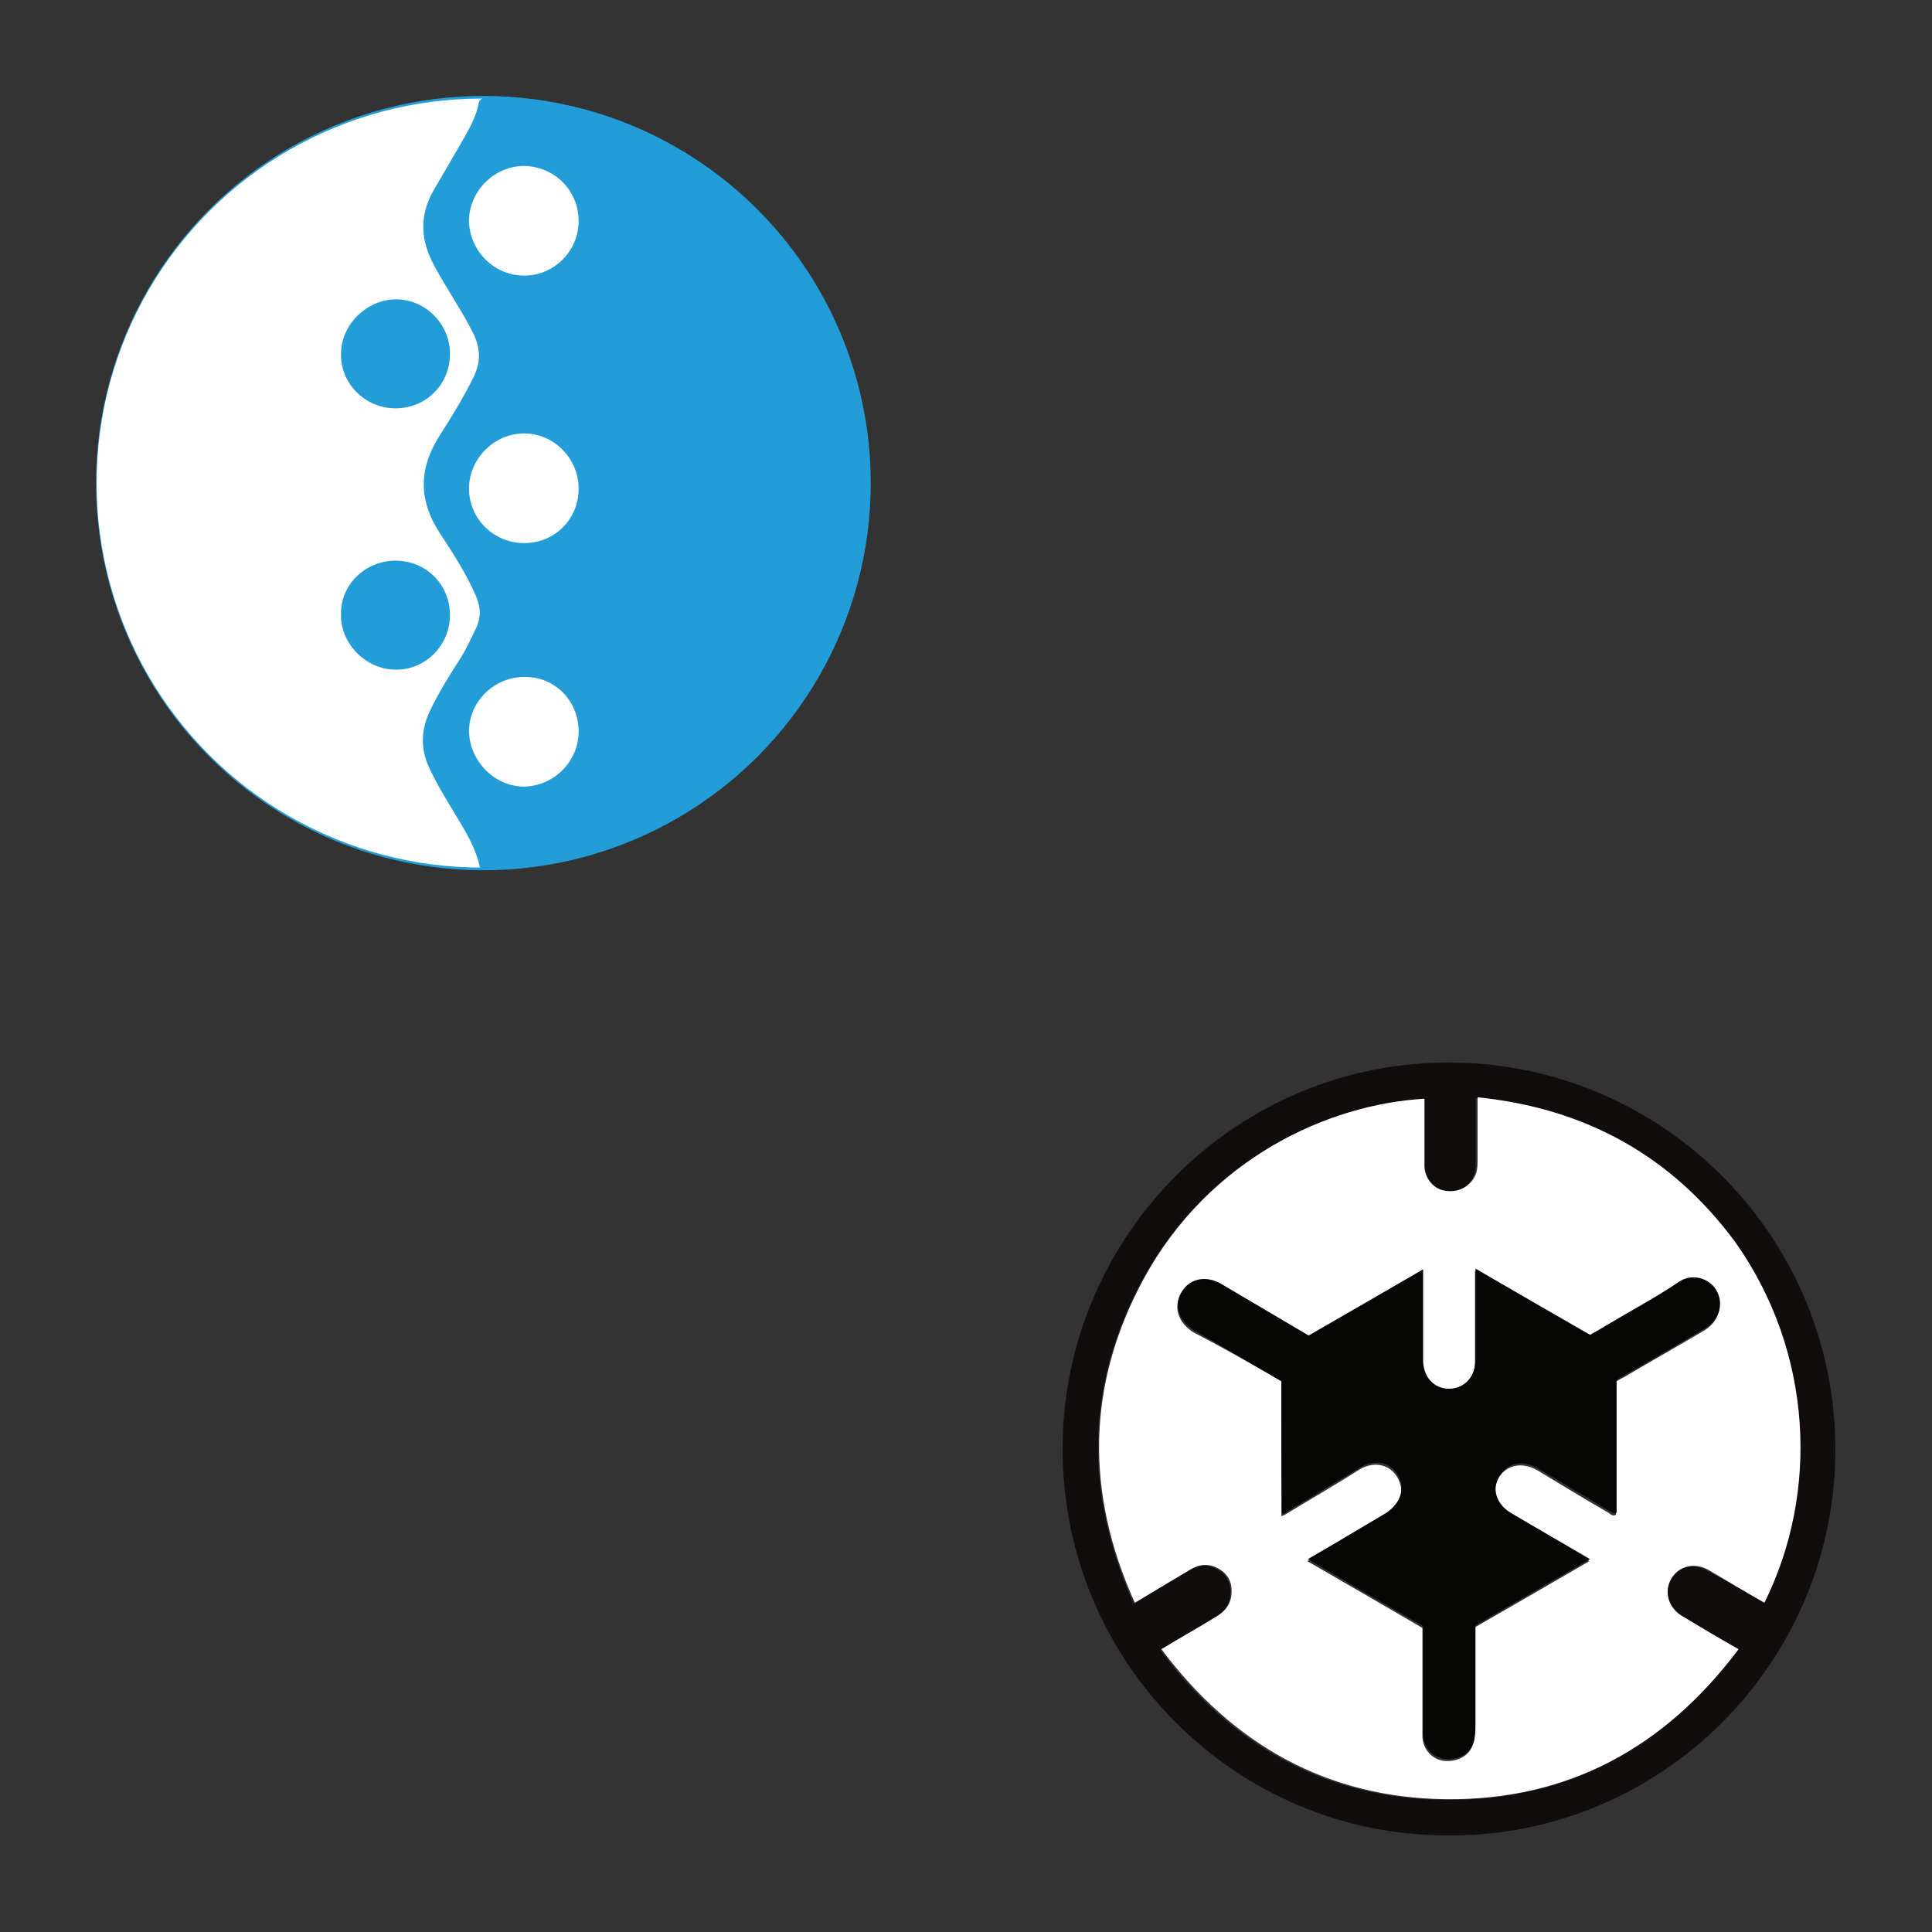 <?xml version="1.0" encoding="UTF-8"?>
<svg xmlns="http://www.w3.org/2000/svg" id="Layer_1" data-name="Layer 1" viewBox="0 0 200 200">
  <rect x="0" y="0" width="200" height="200" fill="#333333" stroke="none"/>
  <defs>
    <style>
      .cls-1 {
        fill: #239dd8;
      }

      .cls-1, .cls-2, .cls-3, .cls-4 {
        stroke-width: 0px;
      }

      .cls-2 {
        fill: #100d0c;
      }

      .cls-5 {
        fill: none;
        stroke: #239dd8;
        stroke-miterlimit: 10;
        stroke-width: .7px;
      }

      .cls-3 {
        fill: #fff;
      }

      .cls-4 {
        fill: #060605;
      }
    </style>
  </defs>
  <g>
    <ellipse class="cls-5" cx="50.04" cy="50.01" rx="39.75" ry="39.73"></ellipse>
    <ellipse class="cls-3" cx="49.82" cy="50.01" rx="39.82" ry="39.8"></ellipse>
    <g>
      <path class="cls-1" d="m52.64,10.14c1.34.14,2.19.21,3.31.35,6.98.99,13.18,3.94,18.68,8.31,8.18,6.48,13.32,14.86,14.8,25.15,2.04,14.37-2.47,26.49-13.25,36.21-6.2,5.57-13.67,8.66-21.92,9.58-1.48.14-2.96.35-4.44.21-.07,0-.14-.07-.14-.14-.42-2.04-1.48-3.73-2.54-5.49-.99-1.62-1.97-3.24-2.75-4.93-.92-2.04-.78-4.02.21-5.99.92-1.9,2.04-3.66,3.17-5.42.56-.92.99-1.9,1.48-2.89.63-1.27.49-2.4-.07-3.59-.99-2.25-2.33-4.3-3.67-6.34-2.19-3.38-2.19-6.62,0-10.07,1.27-1.97,2.47-3.94,3.52-6.06.78-1.62.7-3.03-.07-4.58-1.2-2.4-2.75-4.58-4.02-6.97-1.41-2.61-1.55-5.14-.07-7.75,1.06-1.83,2.19-3.73,3.24-5.57.63-1.13,1.27-2.32,1.48-3.66,0-.07.49-.42.49-.49.42.07.63,0,.99,0,.56.07,1.06.14,1.55.14h0Z"></path>
      <path class="cls-1" d="m46.58,36.63c0,3.17-2.47,5.64-5.64,5.64s-5.71-2.61-5.64-5.64c0-3.03,2.68-5.64,5.71-5.64s5.57,2.54,5.57,5.64Z"></path>
      <path class="cls-1" d="m40.94,58.04c3.17,0,5.64,2.47,5.64,5.64s-2.61,5.71-5.64,5.64c-3.03,0-5.71-2.68-5.64-5.71-.07-3.1,2.54-5.57,5.64-5.57Z"></path>
      <path class="cls-1" d="m50.18,89.6c21.99,0,39.82-17.82,39.82-39.8S72.17,10,50.18,10"></path>
    </g>
    <g>
      <path class="cls-3" d="m59.9,22.89c0,3.1-2.54,5.64-5.64,5.64s-5.64-2.54-5.71-5.64c0-3.1,2.61-5.71,5.71-5.71,3.17.07,5.64,2.54,5.64,5.71Z"></path>
      <path class="cls-3" d="m59.9,75.72c0,3.1-2.54,5.64-5.64,5.71-3.03,0-5.64-2.61-5.71-5.71,0-3.1,2.61-5.64,5.71-5.64,3.17-.07,5.64,2.47,5.64,5.64Z"></path>
      <path class="cls-3" d="m59.9,50.58c0,3.17-2.47,5.64-5.64,5.64s-5.71-2.54-5.71-5.64,2.61-5.71,5.71-5.71,5.64,2.61,5.64,5.71Z"></path>
    </g>
  </g>
  <g>
    <path class="cls-2" d="m149.93,190c-22.08.07-40.14-18.07-39.93-40.39.21-21.89,18.2-39.89,40.42-39.61,21.87.21,39.86,18.22,39.57,40.6-.28,21.75-18.13,39.54-40.07,39.4Zm32.73-24.08c5.71-11.37,5.08-25.91-3.24-37.28-6.56-8.97-15.52-13.84-26.66-14.97v6.43c0,.49,0,.99-.14,1.41-.42,1.27-1.69,2.05-3.17,1.84-1.2-.21-2.19-1.34-2.19-2.61v-6.92c-9.95.56-22.22,6.21-28.99,18.64-5.93,10.94-6,22.17-.92,33.54,2.05-1.2,3.88-2.33,5.78-3.46.92-.56,1.98-.64,2.89-.07.99.56,1.41,1.41,1.34,2.54s-.63,1.84-1.55,2.4c-1.83,1.13-3.74,2.19-5.71,3.39,7.34,9.88,17.07,15.39,29.42,15.53,12.7.14,22.71-5.37,30.33-15.53-1.98-1.2-3.88-2.26-5.78-3.39-1.48-.85-1.98-2.47-1.2-3.88.78-1.34,2.4-1.77,3.88-.92,2.05,1.06,3.95,2.19,5.93,3.32Z"></path>
    <path class="cls-3" d="m182.66,165.92c-1.98-1.13-3.88-2.26-5.78-3.39-1.48-.85-3.1-.42-3.88.92s-.28,3.04,1.2,3.88c1.9,1.13,3.74,2.26,5.78,3.39-7.62,10.17-17.64,15.67-30.33,15.53-12.27-.14-22.01-5.65-29.42-15.53,1.98-1.2,3.88-2.26,5.71-3.39.92-.56,1.48-1.27,1.55-2.4s-.35-1.98-1.34-2.54-1.98-.49-2.89.07c-1.9,1.13-3.81,2.26-5.78,3.46-5.15-11.37-5.01-22.59.92-33.54,6.77-12.43,19.05-18.07,29.06-18.64v6.92c0,1.34.99,2.47,2.19,2.61,1.41.21,2.68-.49,3.17-1.84.14-.49.14-.92.14-1.41v-6.43c11.08,1.13,20.03,6,26.66,14.97,8.11,11.44,8.68,25.98,3.03,37.35Zm-50.01-22.95v13.98c.14-.07.28-.07.35-.14,2.54-1.55,5.15-3.04,7.69-4.66,1.83-1.13,3.81-.35,4.3,1.62.28,1.13-.42,2.4-1.76,3.18-2.61,1.55-5.22,3.04-7.9,4.66,4.02,2.33,7.97,4.59,11.92,6.92v11.16c0,1.41,1.06,2.54,2.4,2.61,1.62.07,2.82-.85,2.96-2.33.07-.42.07-.92.07-1.34v-10.17c3.95-2.26,7.83-4.52,11.85-6.85-2.75-1.62-5.36-3.18-7.97-4.66-1.27-.78-1.98-1.91-1.76-3.04.42-2.05,2.47-2.82,4.37-1.69,2.47,1.48,4.87,2.97,7.34,4.38.21.14.42.42.78.21v-13.77c.28-.21.56-.35.85-.49,2.75-1.62,5.5-3.18,8.25-4.8,1.55-.92,2.05-2.61,1.2-4.02-.78-1.27-2.54-1.69-3.81-.85-2.4,1.55-4.94,2.97-7.41,4.45-.63.35-1.27.71-1.83,1.06-3.95-2.26-7.9-4.52-11.85-6.85v9.39c0,1.84-1.13,3.04-2.75,3.04s-2.68-1.2-2.68-2.97v-9.39c-4.02,2.33-7.97,4.59-11.85,6.85-3.03-1.84-6.07-3.6-9.1-5.37-1.41-.85-3.03-.56-3.95.71-.99,1.41-.42,3.18,1.27,4.17,3.03,1.55,6.07,3.32,9.03,5.01h0Z"></path>
    <path class="cls-4" d="m132.65,142.98c-3.03-1.77-6-3.53-8.96-5.22-1.69-.99-2.26-2.75-1.27-4.17.85-1.27,2.47-1.55,3.95-.71,3.03,1.77,6.07,3.6,9.1,5.37,3.95-2.26,7.83-4.52,11.85-6.85v9.39c0,1.77,1.13,2.97,2.68,2.97s2.75-1.2,2.75-3.04v-9.39c4.02,2.33,7.9,4.59,11.85,6.85.63-.35,1.27-.71,1.83-1.06,2.47-1.48,5.01-2.82,7.41-4.45,1.27-.85,3.03-.42,3.81.85.85,1.41.35,3.11-1.2,4.02-2.75,1.62-5.5,3.25-8.25,4.8-.28.14-.56.35-.85.49v13.77c-.35.14-.56-.14-.78-.21-2.47-1.48-4.87-2.89-7.34-4.38-1.9-1.13-3.88-.35-4.37,1.69-.21,1.13.42,2.33,1.76,3.04,2.61,1.55,5.22,3.04,7.97,4.66-4.02,2.33-7.97,4.59-11.85,6.85v10.17c0,.42,0,.92-.07,1.34-.14,1.48-1.41,2.47-2.96,2.33-1.34-.07-2.4-1.2-2.4-2.61v-11.16c-3.95-2.26-7.83-4.52-11.92-6.92,2.68-1.55,5.29-3.11,7.9-4.66,1.34-.78,1.98-2.05,1.76-3.18-.49-2.05-2.47-2.75-4.3-1.62-2.54,1.55-5.15,3.11-7.69,4.66-.07.07-.21.07-.35.14-.07-4.45-.07-9.11-.07-13.77h0Z"></path>
  </g>
</svg>
